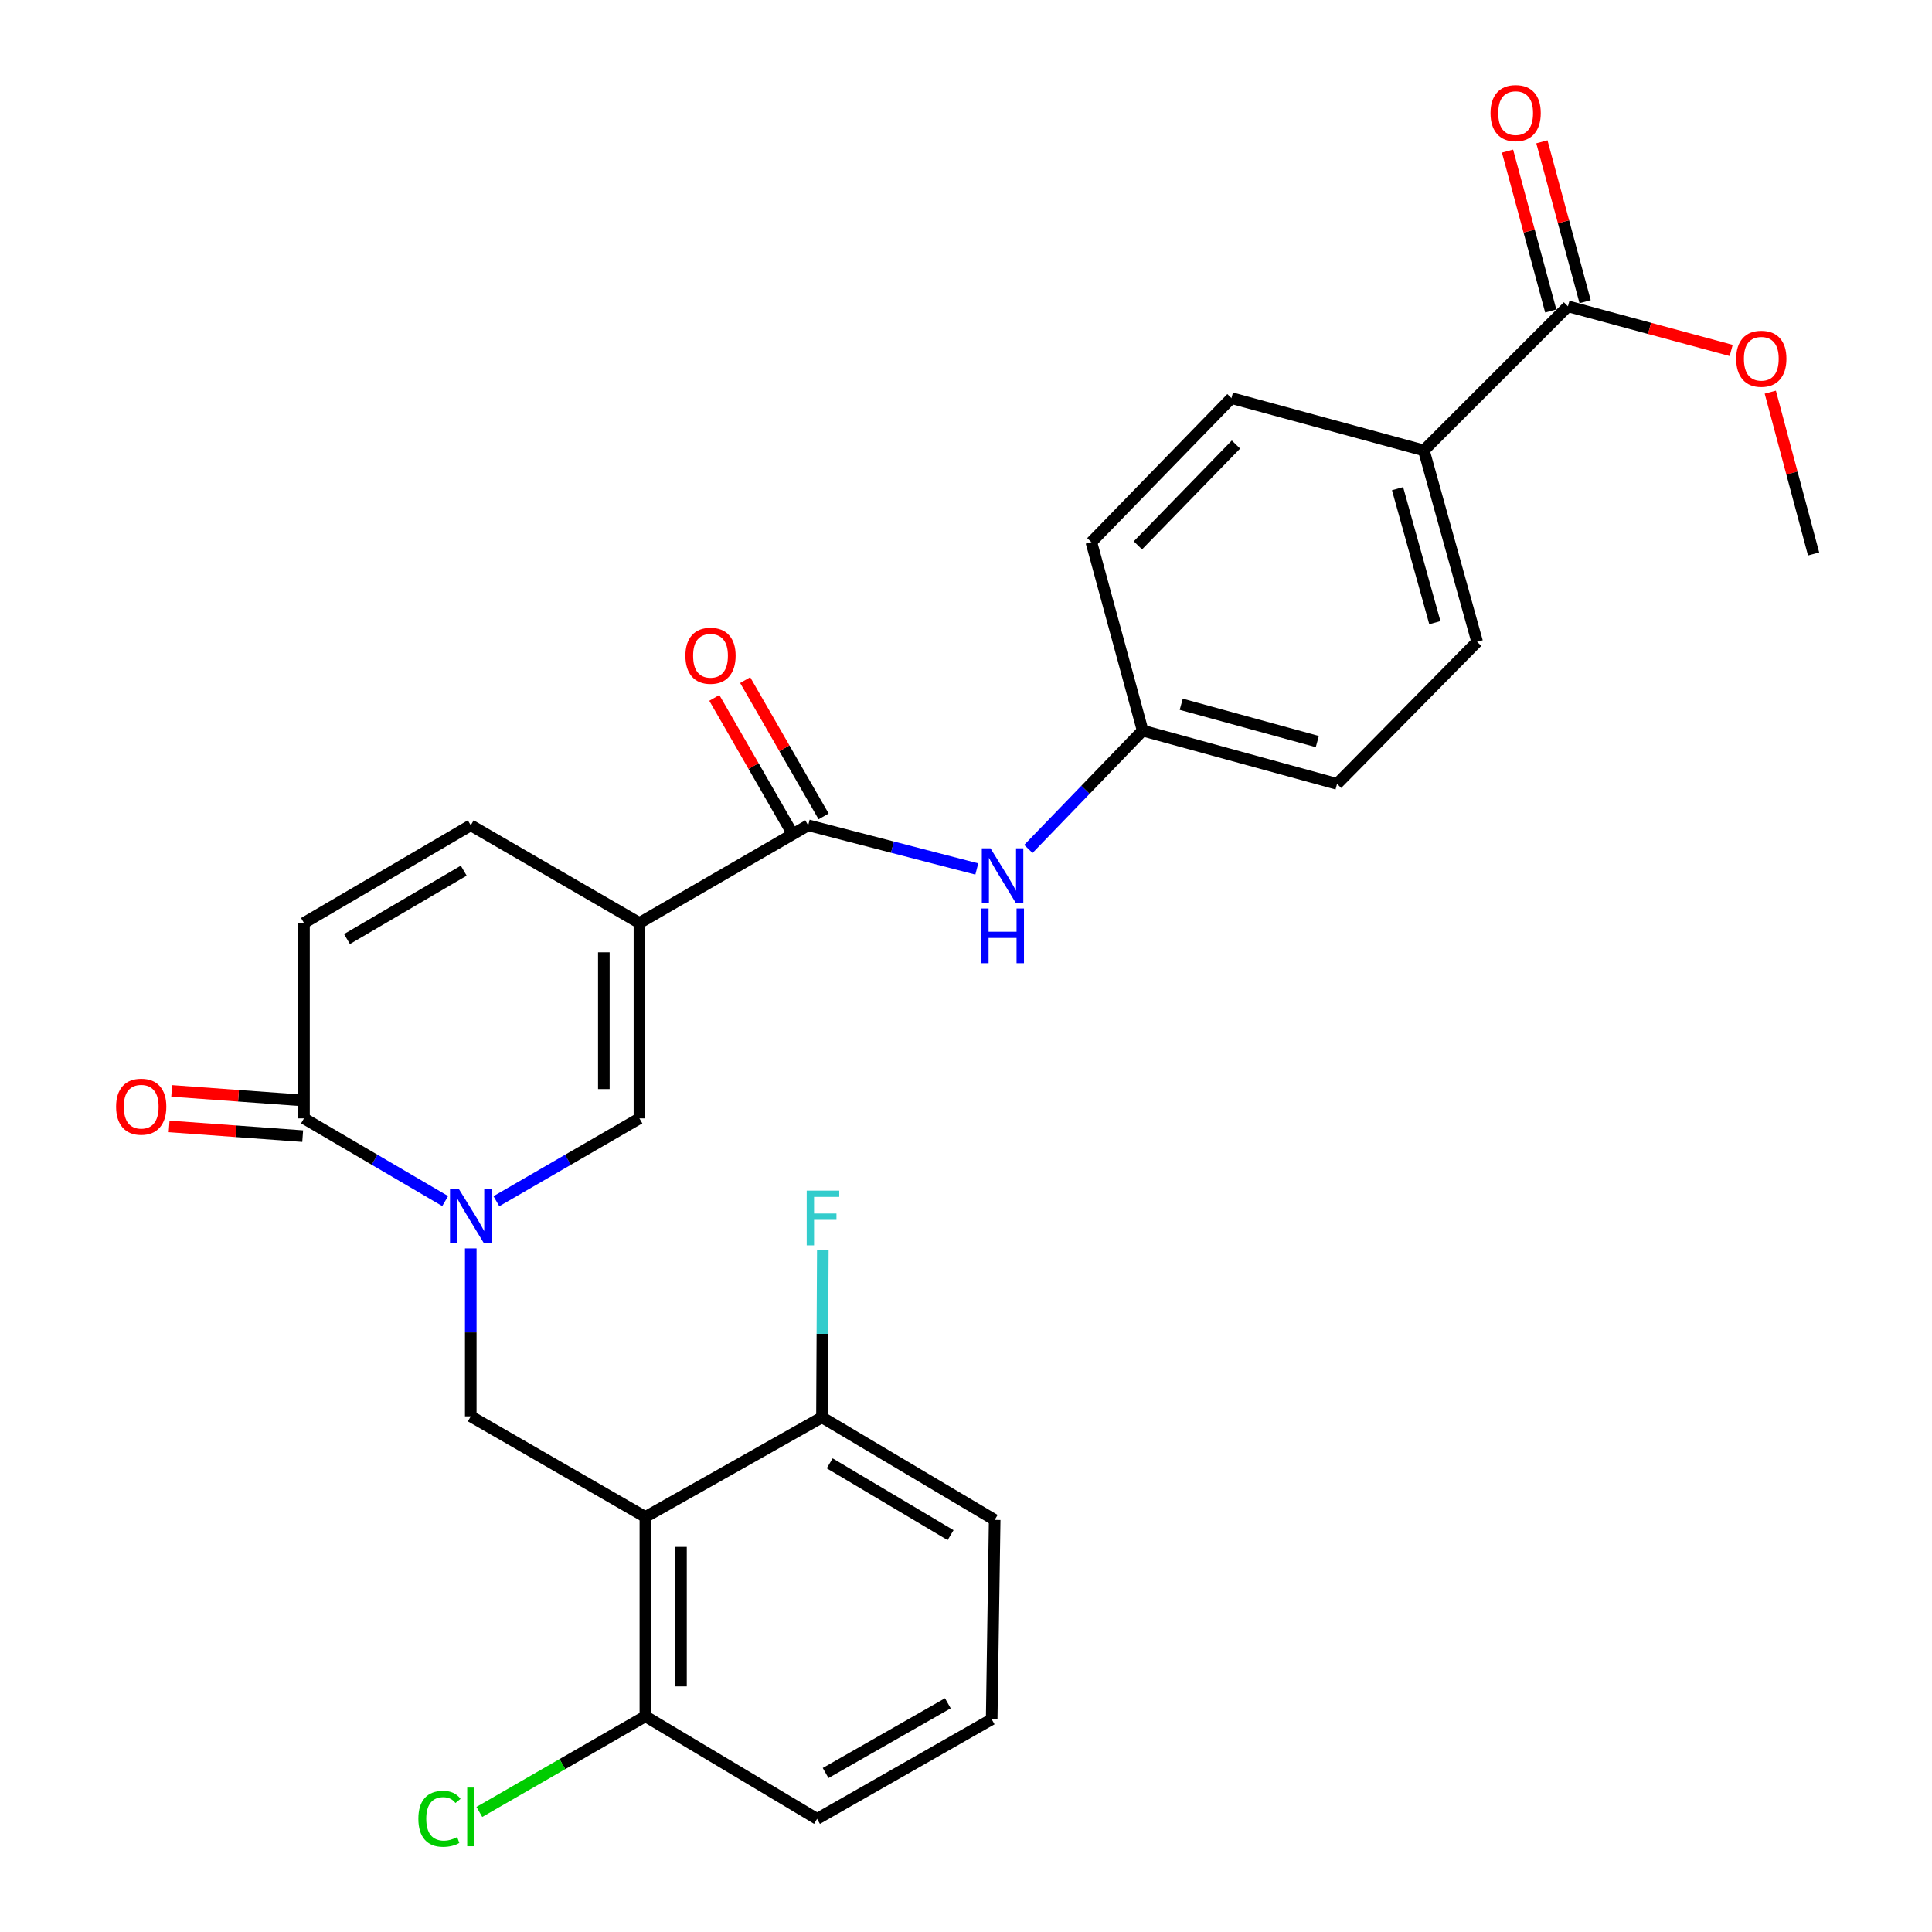 <?xml version='1.0' encoding='iso-8859-1'?>
<svg version='1.1' baseProfile='full'
              xmlns='http://www.w3.org/2000/svg'
                      xmlns:rdkit='http://www.rdkit.org/xml'
                      xmlns:xlink='http://www.w3.org/1999/xlink'
                  xml:space='preserve'
width='1000px' height='1000px' viewBox='0 0 1000 1000'>
<!-- END OF HEADER -->
<rect style='opacity:1.0;fill:#FFFFFF;stroke:none' width='1000' height='1000' x='0' y='0'> </rect>
<path class='bond-2' d='M 256.929,621.749 L 293.953,600.311' style='fill:none;fill-rule:evenodd;stroke:#0000FF;stroke-width:6px;stroke-linecap:butt;stroke-linejoin:miter;stroke-opacity:1' />
<path class='bond-2' d='M 293.953,600.311 L 330.977,578.873' style='fill:none;fill-rule:evenodd;stroke:#000000;stroke-width:6px;stroke-linecap:butt;stroke-linejoin:miter;stroke-opacity:1' />
<path class='bond-4' d='M 243.666,646.18 L 243.666,689.64' style='fill:none;fill-rule:evenodd;stroke:#0000FF;stroke-width:6px;stroke-linecap:butt;stroke-linejoin:miter;stroke-opacity:1' />
<path class='bond-4' d='M 243.666,689.64 L 243.666,733.099' style='fill:none;fill-rule:evenodd;stroke:#000000;stroke-width:6px;stroke-linecap:butt;stroke-linejoin:miter;stroke-opacity:1' />
<path class='bond-5' d='M 230.425,621.674 L 193.882,600.273' style='fill:none;fill-rule:evenodd;stroke:#0000FF;stroke-width:6px;stroke-linecap:butt;stroke-linejoin:miter;stroke-opacity:1' />
<path class='bond-5' d='M 193.882,600.273 L 157.339,578.873' style='fill:none;fill-rule:evenodd;stroke:#000000;stroke-width:6px;stroke-linecap:butt;stroke-linejoin:miter;stroke-opacity:1' />
<path class='bond-0' d='M 330.977,477.741 L 330.977,578.873' style='fill:none;fill-rule:evenodd;stroke:#000000;stroke-width:6px;stroke-linecap:butt;stroke-linejoin:miter;stroke-opacity:1' />
<path class='bond-0' d='M 312.548,492.911 L 312.548,563.703' style='fill:none;fill-rule:evenodd;stroke:#000000;stroke-width:6px;stroke-linecap:butt;stroke-linejoin:miter;stroke-opacity:1' />
<path class='bond-3' d='M 330.977,477.741 L 418.318,427.175' style='fill:none;fill-rule:evenodd;stroke:#000000;stroke-width:6px;stroke-linecap:butt;stroke-linejoin:miter;stroke-opacity:1' />
<path class='bond-28' d='M 330.977,477.741 L 243.666,427.175' style='fill:none;fill-rule:evenodd;stroke:#000000;stroke-width:6px;stroke-linecap:butt;stroke-linejoin:miter;stroke-opacity:1' />
<path class='bond-1' d='M 334.048,785.18 L 243.666,733.099' style='fill:none;fill-rule:evenodd;stroke:#000000;stroke-width:6px;stroke-linecap:butt;stroke-linejoin:miter;stroke-opacity:1' />
<path class='bond-10' d='M 334.048,785.18 L 334.048,888.349' style='fill:none;fill-rule:evenodd;stroke:#000000;stroke-width:6px;stroke-linecap:butt;stroke-linejoin:miter;stroke-opacity:1' />
<path class='bond-10' d='M 352.477,800.655 L 352.477,872.874' style='fill:none;fill-rule:evenodd;stroke:#000000;stroke-width:6px;stroke-linecap:butt;stroke-linejoin:miter;stroke-opacity:1' />
<path class='bond-11' d='M 334.048,785.18 L 425.453,733.601' style='fill:none;fill-rule:evenodd;stroke:#000000;stroke-width:6px;stroke-linecap:butt;stroke-linejoin:miter;stroke-opacity:1' />
<path class='bond-8' d='M 418.318,427.175 L 461.953,438.481' style='fill:none;fill-rule:evenodd;stroke:#000000;stroke-width:6px;stroke-linecap:butt;stroke-linejoin:miter;stroke-opacity:1' />
<path class='bond-8' d='M 461.953,438.481 L 505.589,449.786' style='fill:none;fill-rule:evenodd;stroke:#0000FF;stroke-width:6px;stroke-linecap:butt;stroke-linejoin:miter;stroke-opacity:1' />
<path class='bond-13' d='M 426.304,422.579 L 406.002,387.305' style='fill:none;fill-rule:evenodd;stroke:#000000;stroke-width:6px;stroke-linecap:butt;stroke-linejoin:miter;stroke-opacity:1' />
<path class='bond-13' d='M 406.002,387.305 L 385.701,352.03' style='fill:none;fill-rule:evenodd;stroke:#FF0000;stroke-width:6px;stroke-linecap:butt;stroke-linejoin:miter;stroke-opacity:1' />
<path class='bond-13' d='M 410.331,431.772 L 390.03,396.497' style='fill:none;fill-rule:evenodd;stroke:#000000;stroke-width:6px;stroke-linecap:butt;stroke-linejoin:miter;stroke-opacity:1' />
<path class='bond-13' d='M 390.03,396.497 L 369.729,361.223' style='fill:none;fill-rule:evenodd;stroke:#FF0000;stroke-width:6px;stroke-linecap:butt;stroke-linejoin:miter;stroke-opacity:1' />
<path class='bond-7' d='M 157.339,578.873 L 157.339,477.741' style='fill:none;fill-rule:evenodd;stroke:#000000;stroke-width:6px;stroke-linecap:butt;stroke-linejoin:miter;stroke-opacity:1' />
<path class='bond-14' d='M 158.008,569.683 L 123.439,567.167' style='fill:none;fill-rule:evenodd;stroke:#000000;stroke-width:6px;stroke-linecap:butt;stroke-linejoin:miter;stroke-opacity:1' />
<path class='bond-14' d='M 123.439,567.167 L 88.871,564.65' style='fill:none;fill-rule:evenodd;stroke:#FF0000;stroke-width:6px;stroke-linecap:butt;stroke-linejoin:miter;stroke-opacity:1' />
<path class='bond-14' d='M 156.67,588.063 L 122.102,585.546' style='fill:none;fill-rule:evenodd;stroke:#000000;stroke-width:6px;stroke-linecap:butt;stroke-linejoin:miter;stroke-opacity:1' />
<path class='bond-14' d='M 122.102,585.546 L 87.533,583.03' style='fill:none;fill-rule:evenodd;stroke:#FF0000;stroke-width:6px;stroke-linecap:butt;stroke-linejoin:miter;stroke-opacity:1' />
<path class='bond-6' d='M 243.666,427.175 L 157.339,477.741' style='fill:none;fill-rule:evenodd;stroke:#000000;stroke-width:6px;stroke-linecap:butt;stroke-linejoin:miter;stroke-opacity:1' />
<path class='bond-6' d='M 240.032,450.662 L 179.602,486.058' style='fill:none;fill-rule:evenodd;stroke:#000000;stroke-width:6px;stroke-linecap:butt;stroke-linejoin:miter;stroke-opacity:1' />
<path class='bond-16' d='M 532.277,439.419 L 561.86,408.787' style='fill:none;fill-rule:evenodd;stroke:#0000FF;stroke-width:6px;stroke-linecap:butt;stroke-linejoin:miter;stroke-opacity:1' />
<path class='bond-16' d='M 561.86,408.787 L 591.443,378.156' style='fill:none;fill-rule:evenodd;stroke:#000000;stroke-width:6px;stroke-linecap:butt;stroke-linejoin:miter;stroke-opacity:1' />
<path class='bond-9' d='M 811.561,158.559 L 736.987,233.133' style='fill:none;fill-rule:evenodd;stroke:#000000;stroke-width:6px;stroke-linecap:butt;stroke-linejoin:miter;stroke-opacity:1' />
<path class='bond-15' d='M 820.456,156.154 L 809.268,114.781' style='fill:none;fill-rule:evenodd;stroke:#000000;stroke-width:6px;stroke-linecap:butt;stroke-linejoin:miter;stroke-opacity:1' />
<path class='bond-15' d='M 809.268,114.781 L 798.079,73.409' style='fill:none;fill-rule:evenodd;stroke:#FF0000;stroke-width:6px;stroke-linecap:butt;stroke-linejoin:miter;stroke-opacity:1' />
<path class='bond-15' d='M 802.667,160.965 L 791.478,119.592' style='fill:none;fill-rule:evenodd;stroke:#000000;stroke-width:6px;stroke-linecap:butt;stroke-linejoin:miter;stroke-opacity:1' />
<path class='bond-15' d='M 791.478,119.592 L 780.29,78.22' style='fill:none;fill-rule:evenodd;stroke:#FF0000;stroke-width:6px;stroke-linecap:butt;stroke-linejoin:miter;stroke-opacity:1' />
<path class='bond-21' d='M 811.561,158.559 L 853.809,169.977' style='fill:none;fill-rule:evenodd;stroke:#000000;stroke-width:6px;stroke-linecap:butt;stroke-linejoin:miter;stroke-opacity:1' />
<path class='bond-21' d='M 853.809,169.977 L 896.057,181.395' style='fill:none;fill-rule:evenodd;stroke:#FF0000;stroke-width:6px;stroke-linecap:butt;stroke-linejoin:miter;stroke-opacity:1' />
<path class='bond-19' d='M 334.048,888.349 L 291.081,913.108' style='fill:none;fill-rule:evenodd;stroke:#000000;stroke-width:6px;stroke-linecap:butt;stroke-linejoin:miter;stroke-opacity:1' />
<path class='bond-19' d='M 291.081,913.108 L 248.114,937.867' style='fill:none;fill-rule:evenodd;stroke:#00CC00;stroke-width:6px;stroke-linecap:butt;stroke-linejoin:miter;stroke-opacity:1' />
<path class='bond-26' d='M 334.048,888.349 L 422.914,941.454' style='fill:none;fill-rule:evenodd;stroke:#000000;stroke-width:6px;stroke-linecap:butt;stroke-linejoin:miter;stroke-opacity:1' />
<path class='bond-20' d='M 425.453,733.601 L 425.672,690.386' style='fill:none;fill-rule:evenodd;stroke:#000000;stroke-width:6px;stroke-linecap:butt;stroke-linejoin:miter;stroke-opacity:1' />
<path class='bond-20' d='M 425.672,690.386 L 425.891,647.171' style='fill:none;fill-rule:evenodd;stroke:#33CCCC;stroke-width:6px;stroke-linecap:butt;stroke-linejoin:miter;stroke-opacity:1' />
<path class='bond-25' d='M 425.453,733.601 L 514.842,786.705' style='fill:none;fill-rule:evenodd;stroke:#000000;stroke-width:6px;stroke-linecap:butt;stroke-linejoin:miter;stroke-opacity:1' />
<path class='bond-25' d='M 429.449,757.41 L 492.021,794.583' style='fill:none;fill-rule:evenodd;stroke:#000000;stroke-width:6px;stroke-linecap:butt;stroke-linejoin:miter;stroke-opacity:1' />
<path class='bond-12' d='M 736.987,233.133 L 764.569,332.207' style='fill:none;fill-rule:evenodd;stroke:#000000;stroke-width:6px;stroke-linecap:butt;stroke-linejoin:miter;stroke-opacity:1' />
<path class='bond-12' d='M 723.371,252.937 L 742.678,322.289' style='fill:none;fill-rule:evenodd;stroke:#000000;stroke-width:6px;stroke-linecap:butt;stroke-linejoin:miter;stroke-opacity:1' />
<path class='bond-30' d='M 736.987,233.133 L 637.402,206.064' style='fill:none;fill-rule:evenodd;stroke:#000000;stroke-width:6px;stroke-linecap:butt;stroke-linejoin:miter;stroke-opacity:1' />
<path class='bond-22' d='M 591.443,378.156 L 564.886,280.607' style='fill:none;fill-rule:evenodd;stroke:#000000;stroke-width:6px;stroke-linecap:butt;stroke-linejoin:miter;stroke-opacity:1' />
<path class='bond-23' d='M 591.443,378.156 L 692.053,405.737' style='fill:none;fill-rule:evenodd;stroke:#000000;stroke-width:6px;stroke-linecap:butt;stroke-linejoin:miter;stroke-opacity:1' />
<path class='bond-23' d='M 611.407,364.52 L 681.833,383.827' style='fill:none;fill-rule:evenodd;stroke:#000000;stroke-width:6px;stroke-linecap:butt;stroke-linejoin:miter;stroke-opacity:1' />
<path class='bond-17' d='M 764.569,332.207 L 692.053,405.737' style='fill:none;fill-rule:evenodd;stroke:#000000;stroke-width:6px;stroke-linecap:butt;stroke-linejoin:miter;stroke-opacity:1' />
<path class='bond-18' d='M 637.402,206.064 L 564.886,280.607' style='fill:none;fill-rule:evenodd;stroke:#000000;stroke-width:6px;stroke-linecap:butt;stroke-linejoin:miter;stroke-opacity:1' />
<path class='bond-18' d='M 639.734,230.096 L 588.972,282.276' style='fill:none;fill-rule:evenodd;stroke:#000000;stroke-width:6px;stroke-linecap:butt;stroke-linejoin:miter;stroke-opacity:1' />
<path class='bond-27' d='M 916.3,202.986 L 927.509,244.863' style='fill:none;fill-rule:evenodd;stroke:#FF0000;stroke-width:6px;stroke-linecap:butt;stroke-linejoin:miter;stroke-opacity:1' />
<path class='bond-27' d='M 927.509,244.863 L 938.718,286.74' style='fill:none;fill-rule:evenodd;stroke:#000000;stroke-width:6px;stroke-linecap:butt;stroke-linejoin:miter;stroke-opacity:1' />
<path class='bond-24' d='M 513.296,889.895 L 514.842,786.705' style='fill:none;fill-rule:evenodd;stroke:#000000;stroke-width:6px;stroke-linecap:butt;stroke-linejoin:miter;stroke-opacity:1' />
<path class='bond-29' d='M 513.296,889.895 L 422.914,941.454' style='fill:none;fill-rule:evenodd;stroke:#000000;stroke-width:6px;stroke-linecap:butt;stroke-linejoin:miter;stroke-opacity:1' />
<path class='bond-29' d='M 490.607,881.622 L 427.34,917.713' style='fill:none;fill-rule:evenodd;stroke:#000000;stroke-width:6px;stroke-linecap:butt;stroke-linejoin:miter;stroke-opacity:1' />
<path  class='atom-0' d='M 237.406 615.268
L 246.686 630.268
Q 247.606 631.748, 249.086 634.428
Q 250.566 637.108, 250.646 637.268
L 250.646 615.268
L 254.406 615.268
L 254.406 643.588
L 250.526 643.588
L 240.566 627.188
Q 239.406 625.268, 238.166 623.068
Q 236.966 620.868, 236.606 620.188
L 236.606 643.588
L 232.926 643.588
L 232.926 615.268
L 237.406 615.268
' fill='#0000FF'/>
<path  class='atom-9' d='M 512.667 439.082
L 521.947 454.082
Q 522.867 455.562, 524.347 458.242
Q 525.827 460.922, 525.907 461.082
L 525.907 439.082
L 529.667 439.082
L 529.667 467.402
L 525.787 467.402
L 515.827 451.002
Q 514.667 449.082, 513.427 446.882
Q 512.227 444.682, 511.867 444.002
L 511.867 467.402
L 508.187 467.402
L 508.187 439.082
L 512.667 439.082
' fill='#0000FF'/>
<path  class='atom-9' d='M 507.847 470.234
L 511.687 470.234
L 511.687 482.274
L 526.167 482.274
L 526.167 470.234
L 530.007 470.234
L 530.007 498.554
L 526.167 498.554
L 526.167 485.474
L 511.687 485.474
L 511.687 498.554
L 507.847 498.554
L 507.847 470.234
' fill='#0000FF'/>
<path  class='atom-14' d='M 354.762 339.413
Q 354.762 332.613, 358.122 328.813
Q 361.482 325.013, 367.762 325.013
Q 374.042 325.013, 377.402 328.813
Q 380.762 332.613, 380.762 339.413
Q 380.762 346.293, 377.362 350.213
Q 373.962 354.093, 367.762 354.093
Q 361.522 354.093, 358.122 350.213
Q 354.762 346.333, 354.762 339.413
M 367.762 350.893
Q 372.082 350.893, 374.402 348.013
Q 376.762 345.093, 376.762 339.413
Q 376.762 333.853, 374.402 331.053
Q 372.082 328.213, 367.762 328.213
Q 363.442 328.213, 361.082 331.013
Q 358.762 333.813, 358.762 339.413
Q 358.762 345.133, 361.082 348.013
Q 363.442 350.893, 367.762 350.893
' fill='#FF0000'/>
<path  class='atom-15' d='M 60.09 572.82
Q 60.09 566.02, 63.45 562.22
Q 66.81 558.42, 73.09 558.42
Q 79.37 558.42, 82.73 562.22
Q 86.09 566.02, 86.09 572.82
Q 86.09 579.7, 82.69 583.62
Q 79.29 587.5, 73.09 587.5
Q 66.85 587.5, 63.45 583.62
Q 60.09 579.74, 60.09 572.82
M 73.09 584.3
Q 77.41 584.3, 79.73 581.42
Q 82.09 578.5, 82.09 572.82
Q 82.09 567.26, 79.73 564.46
Q 77.41 561.62, 73.09 561.62
Q 68.77 561.62, 66.41 564.42
Q 64.09 567.22, 64.09 572.82
Q 64.09 578.54, 66.41 581.42
Q 68.77 584.3, 73.09 584.3
' fill='#FF0000'/>
<path  class='atom-16' d='M 771.492 58.542
Q 771.492 51.742, 774.852 47.942
Q 778.212 44.142, 784.492 44.142
Q 790.772 44.142, 794.132 47.942
Q 797.492 51.742, 797.492 58.542
Q 797.492 65.422, 794.092 69.342
Q 790.692 73.222, 784.492 73.222
Q 778.252 73.222, 774.852 69.342
Q 771.492 65.462, 771.492 58.542
M 784.492 70.022
Q 788.812 70.022, 791.132 67.142
Q 793.492 64.222, 793.492 58.542
Q 793.492 52.982, 791.132 50.182
Q 788.812 47.342, 784.492 47.342
Q 780.172 47.342, 777.812 50.142
Q 775.492 52.942, 775.492 58.542
Q 775.492 64.262, 777.812 67.142
Q 780.172 70.022, 784.492 70.022
' fill='#FF0000'/>
<path  class='atom-20' d='M 216.546 941.41
Q 216.546 934.37, 219.826 930.69
Q 223.146 926.97, 229.426 926.97
Q 235.266 926.97, 238.386 931.09
L 235.746 933.25
Q 233.466 930.25, 229.426 930.25
Q 225.146 930.25, 222.866 933.13
Q 220.626 935.97, 220.626 941.41
Q 220.626 947.01, 222.946 949.89
Q 225.306 952.77, 229.866 952.77
Q 232.986 952.77, 236.626 950.89
L 237.746 953.89
Q 236.266 954.85, 234.026 955.41
Q 231.786 955.97, 229.306 955.97
Q 223.146 955.97, 219.826 952.21
Q 216.546 948.45, 216.546 941.41
' fill='#00CC00'/>
<path  class='atom-20' d='M 241.826 925.25
L 245.506 925.25
L 245.506 955.61
L 241.826 955.61
L 241.826 925.25
' fill='#00CC00'/>
<path  class='atom-21' d='M 417.556 616.272
L 434.396 616.272
L 434.396 619.512
L 421.356 619.512
L 421.356 628.112
L 432.956 628.112
L 432.956 631.392
L 421.356 631.392
L 421.356 644.592
L 417.556 644.592
L 417.556 616.272
' fill='#33CCCC'/>
<path  class='atom-22' d='M 898.649 185.688
Q 898.649 178.888, 902.009 175.088
Q 905.369 171.288, 911.649 171.288
Q 917.929 171.288, 921.289 175.088
Q 924.649 178.888, 924.649 185.688
Q 924.649 192.568, 921.249 196.488
Q 917.849 200.368, 911.649 200.368
Q 905.409 200.368, 902.009 196.488
Q 898.649 192.608, 898.649 185.688
M 911.649 197.168
Q 915.969 197.168, 918.289 194.288
Q 920.649 191.368, 920.649 185.688
Q 920.649 180.128, 918.289 177.328
Q 915.969 174.488, 911.649 174.488
Q 907.329 174.488, 904.969 177.288
Q 902.649 180.088, 902.649 185.688
Q 902.649 191.408, 904.969 194.288
Q 907.329 197.168, 911.649 197.168
' fill='#FF0000'/>
</svg>
